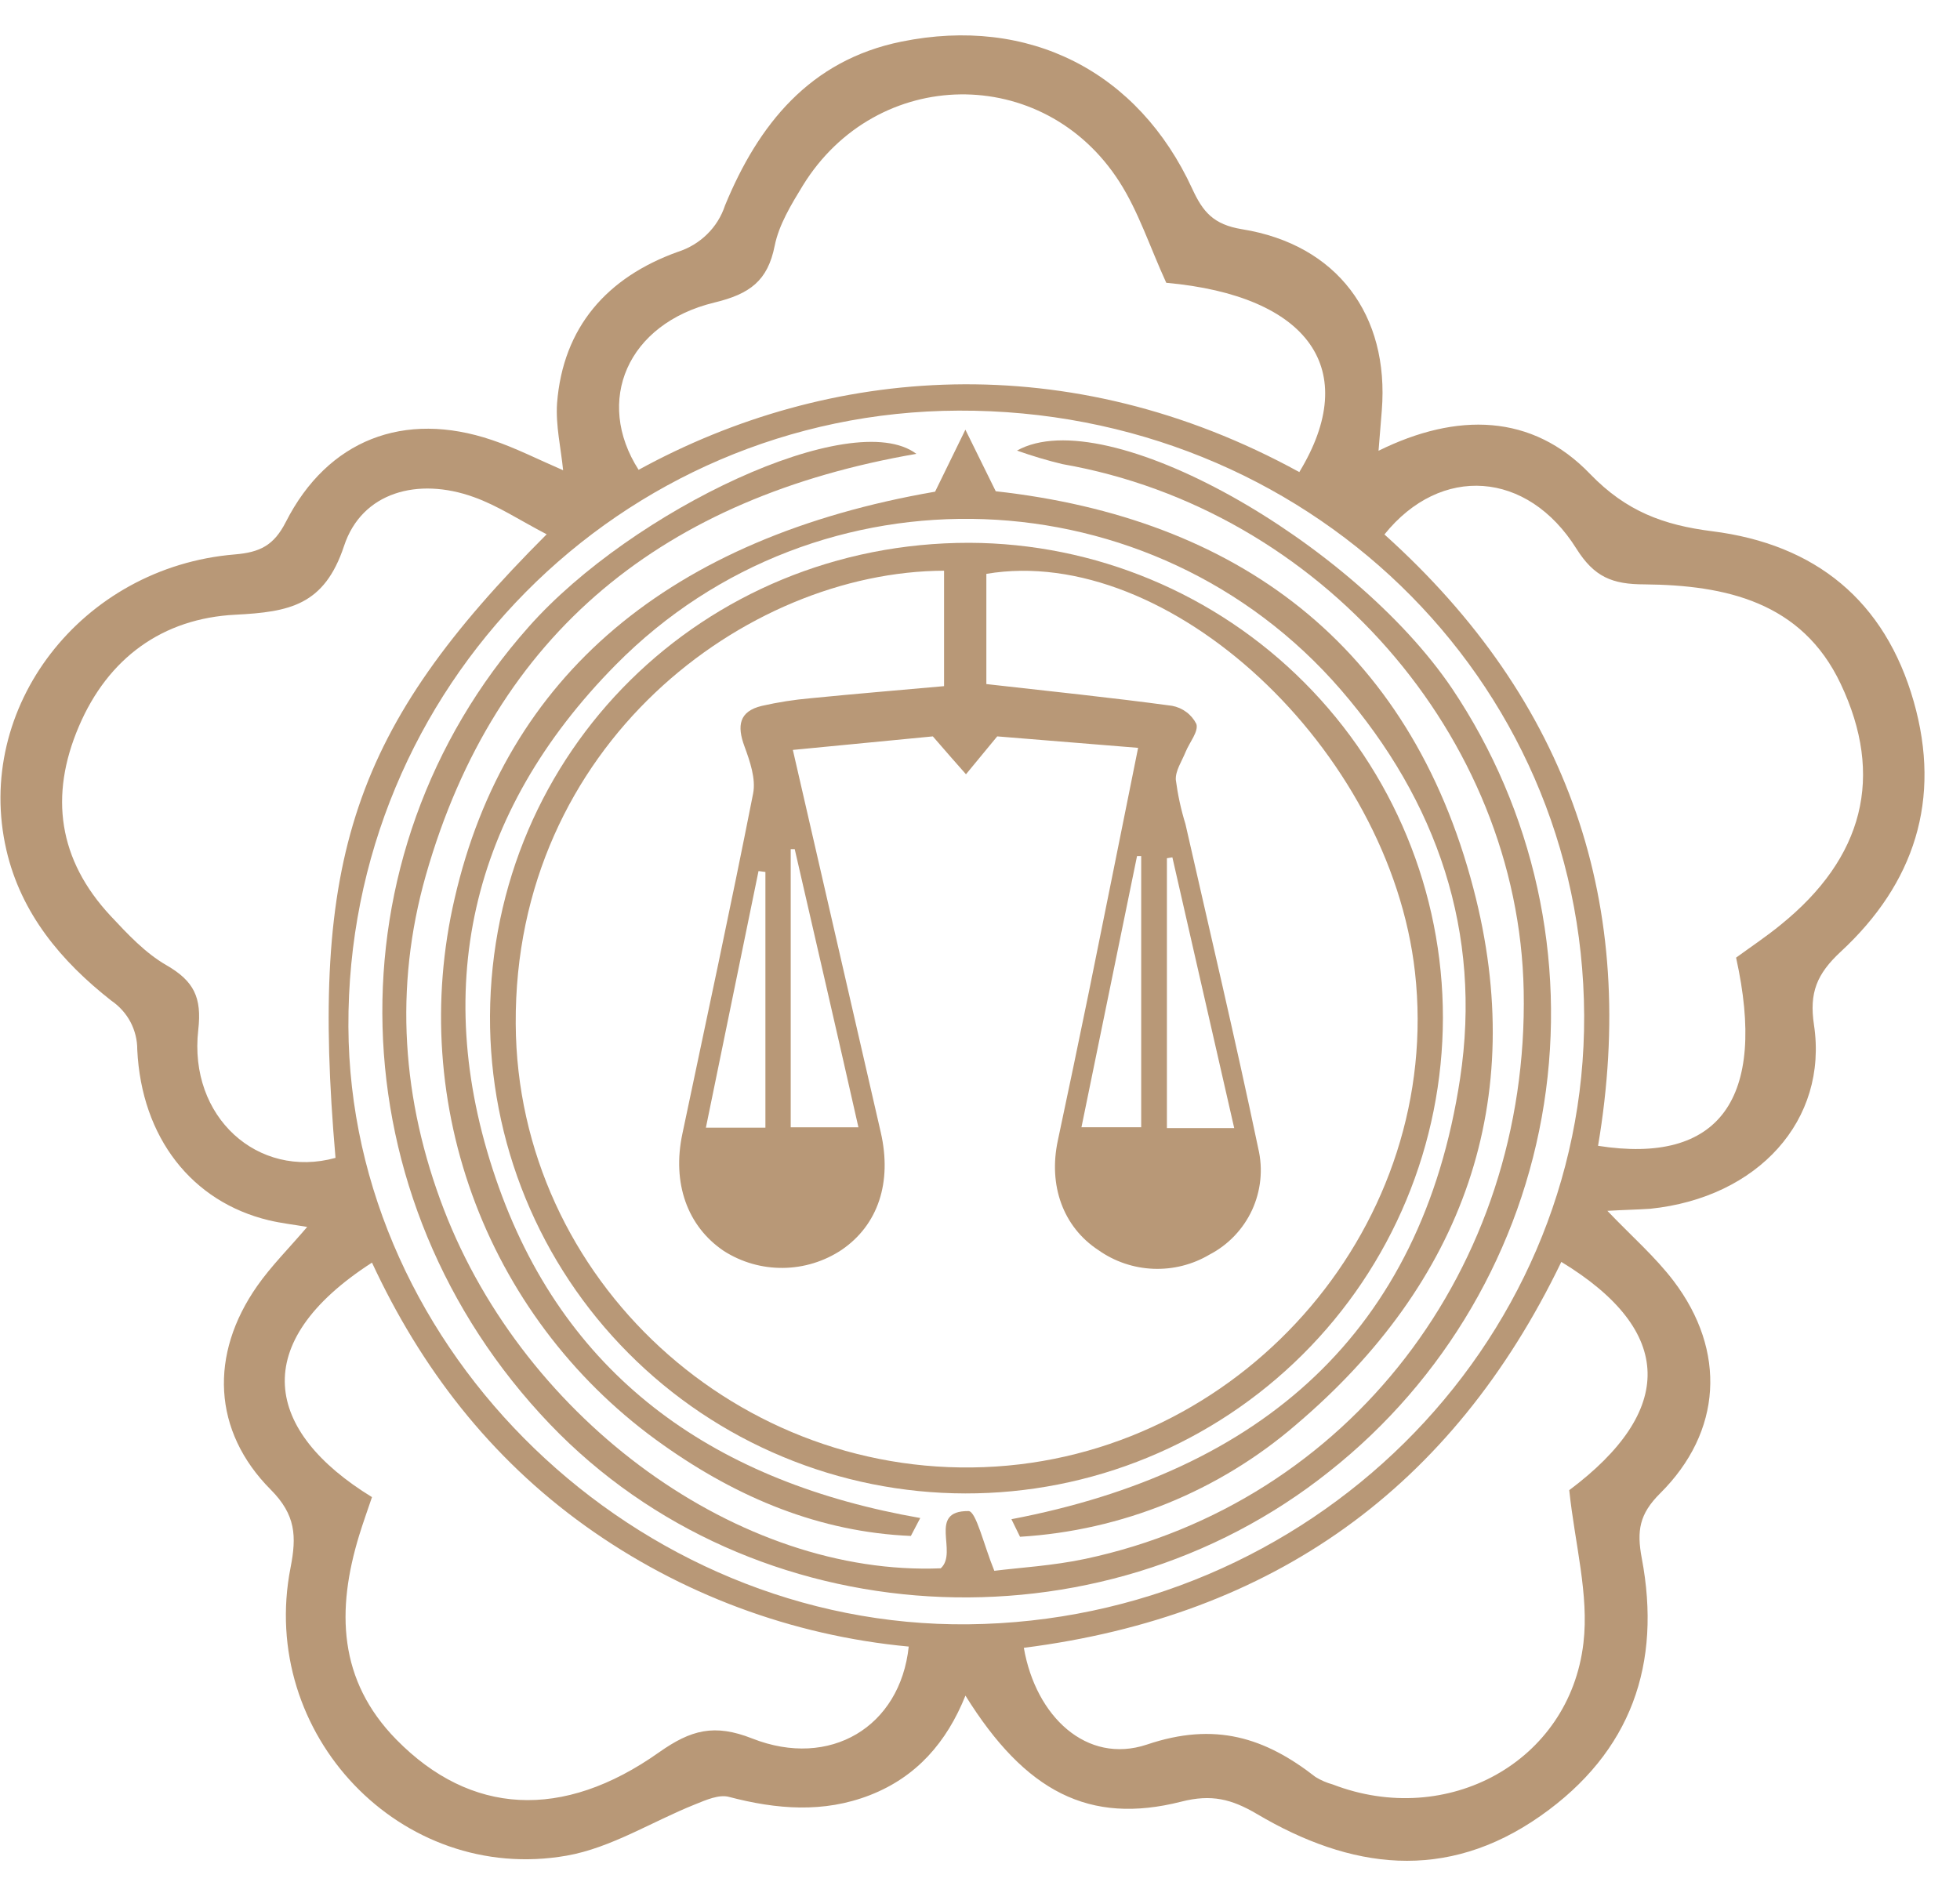 <svg width="33" height="32" viewBox="0 0 33 32" fill="none" xmlns="http://www.w3.org/2000/svg">
<g clip-path="url(#clip0_14376_3873)">
<path d="M27.063 20.391C27.468 20.816 27.866 21.162 28.178 21.572C29.072 22.751 28.996 24.112 27.949 25.151C27.602 25.497 27.555 25.778 27.642 26.241C27.977 28.013 27.474 29.502 25.937 30.581C24.339 31.702 22.736 31.478 21.164 30.549C20.738 30.298 20.398 30.21 19.887 30.341C18.341 30.733 17.263 30.176 16.255 28.555C15.94 29.34 15.432 29.924 14.649 30.23C13.867 30.536 13.074 30.471 12.272 30.26C12.105 30.216 11.889 30.311 11.704 30.386C10.982 30.674 10.291 31.118 9.541 31.25C6.753 31.739 4.342 29.201 4.892 26.399C4.995 25.873 4.981 25.512 4.559 25.087C3.576 24.1 3.525 22.806 4.33 21.657C4.568 21.317 4.868 21.019 5.172 20.662C4.951 20.624 4.735 20.6 4.526 20.55C3.234 20.24 2.382 19.162 2.311 17.676C2.312 17.514 2.272 17.355 2.197 17.211C2.121 17.068 2.01 16.944 1.875 16.852C1.029 16.189 0.355 15.383 0.108 14.317C-0.448 11.914 1.372 9.552 3.951 9.337C4.375 9.302 4.611 9.187 4.813 8.789C5.515 7.41 6.801 6.908 8.283 7.41C8.681 7.543 9.059 7.737 9.481 7.919C9.444 7.543 9.354 7.167 9.379 6.791C9.479 5.509 10.221 4.669 11.413 4.241C11.599 4.182 11.768 4.08 11.906 3.944C12.044 3.809 12.147 3.643 12.207 3.46C12.766 2.102 13.631 1.015 15.177 0.701C17.324 0.264 19.164 1.203 20.074 3.18C20.253 3.568 20.429 3.781 20.91 3.86C22.515 4.118 23.393 5.307 23.265 6.912L23.21 7.591C24.529 6.94 25.797 6.964 26.774 7.984C27.381 8.611 28.006 8.842 28.825 8.946C30.569 9.165 31.737 10.117 32.221 11.814C32.692 13.466 32.233 14.878 30.992 16.027C30.587 16.403 30.461 16.72 30.541 17.256C30.784 18.865 29.598 20.169 27.786 20.356C27.568 20.371 27.356 20.374 27.063 20.391ZM26.672 17.1C26.646 11.409 21.979 6.895 16.14 6.915C10.438 6.935 5.84 11.578 5.866 17.291C5.89 22.758 10.717 27.412 16.301 27.354C22.032 27.295 26.696 22.684 26.672 17.1ZM23.309 9C26.433 11.81 27.589 15.252 26.906 19.296C28.949 19.617 29.757 18.505 29.23 16.127C29.475 15.948 29.741 15.771 29.981 15.574C31.377 14.446 31.73 13.074 30.99 11.514C30.337 10.135 29.051 9.854 27.69 9.841C27.143 9.841 26.841 9.716 26.541 9.239C25.718 7.924 24.256 7.821 23.309 9.001V9ZM19.635 4.76C19.356 4.15 19.169 3.563 18.846 3.06C17.569 1.068 14.76 1.11 13.518 3.123C13.323 3.443 13.114 3.784 13.043 4.14C12.926 4.729 12.625 4.951 12.028 5.095C10.559 5.451 10.01 6.754 10.752 7.912C13.955 6.156 17.994 5.82 21.876 7.95C22.925 6.224 22.041 4.98 19.635 4.762V4.76ZM9.203 8.997C8.753 8.763 8.382 8.515 7.974 8.37C7.038 8.033 6.093 8.286 5.793 9.193C5.461 10.196 4.872 10.305 3.965 10.352C2.736 10.413 1.818 11.083 1.328 12.233C0.828 13.402 0.983 14.481 1.862 15.424C2.148 15.73 2.447 16.051 2.805 16.256C3.264 16.522 3.401 16.796 3.338 17.344C3.171 18.812 4.343 19.86 5.649 19.499C5.211 14.458 5.941 12.26 9.203 8.999V8.997ZM26.288 21.25C24.451 25.06 21.437 27.215 17.238 27.75C17.44 28.912 18.299 29.715 19.308 29.38C20.457 28.991 21.297 29.261 22.15 29.926C22.24 29.981 22.337 30.023 22.439 30.051C24.365 30.793 26.426 29.675 26.66 27.669C26.756 26.854 26.516 26.001 26.421 25.095C28.198 23.765 28.205 22.417 26.288 21.251V21.25ZM15.3 27.729C13.332 27.544 11.451 26.842 9.854 25.697C8.248 24.545 7.086 23.035 6.263 21.263C4.159 22.62 4.457 24.105 6.263 25.212C6.192 25.424 6.114 25.638 6.047 25.857C5.664 27.11 5.69 28.296 6.677 29.299C7.92 30.563 9.469 30.664 11.099 29.508C11.633 29.132 12.026 29.025 12.665 29.277C13.975 29.793 15.156 29.082 15.3 27.73V27.729Z" fill="#B89877"/>
<path d="M24.294 17.141C24.292 18.195 24.083 19.238 23.678 20.21C23.273 21.183 22.68 22.067 21.933 22.81C21.186 23.554 20.3 24.144 19.325 24.545C18.35 24.947 17.305 25.152 16.251 25.15C15.196 25.148 14.153 24.939 13.18 24.533C12.206 24.128 11.323 23.535 10.58 22.787C9.836 22.04 9.248 21.154 8.848 20.179C8.448 19.204 8.245 18.16 8.25 17.107C8.276 12.656 11.839 9.138 16.319 9.141C18.437 9.148 20.466 9.994 21.961 11.494C23.456 12.993 24.295 15.024 24.294 17.141ZM15.706 12.401L13.349 12.629C13.86 14.851 14.345 16.966 14.829 19.068C15.023 19.913 14.783 20.63 14.171 21.048C13.878 21.243 13.534 21.349 13.182 21.352C12.83 21.356 12.484 21.257 12.187 21.067C11.568 20.65 11.314 19.919 11.489 19.094C11.892 17.18 12.303 15.277 12.68 13.363C12.729 13.115 12.626 12.819 12.534 12.568C12.407 12.224 12.441 11.979 12.828 11.887C13.097 11.826 13.37 11.783 13.645 11.759C14.398 11.684 15.152 11.622 15.895 11.555V9.611C12.555 9.623 8.656 12.545 8.683 17.242C8.707 21.554 12.451 24.977 16.767 24.697C21.024 24.421 24.291 20.566 23.824 16.374C23.404 12.614 19.674 9.146 16.607 9.664V11.52C17.677 11.641 18.707 11.747 19.733 11.886C19.821 11.902 19.903 11.938 19.974 11.991C20.046 12.044 20.103 12.113 20.143 12.192C20.183 12.319 20.027 12.502 19.962 12.662C19.897 12.823 19.788 12.98 19.797 13.133C19.83 13.385 19.884 13.634 19.959 13.877C20.372 15.698 20.802 17.515 21.185 19.341C21.267 19.688 21.23 20.051 21.082 20.375C20.933 20.698 20.681 20.963 20.366 21.127C20.08 21.297 19.751 21.38 19.419 21.367C19.087 21.354 18.765 21.245 18.494 21.053C17.895 20.66 17.65 19.96 17.81 19.209C17.987 18.379 18.16 17.548 18.331 16.716C18.604 15.372 18.873 14.027 19.162 12.594L16.79 12.401L16.264 13.039C16.113 12.87 15.964 12.698 15.706 12.401ZM13.381 14.3H13.313V18.984H14.453C14.093 17.387 13.735 15.845 13.381 14.302V14.3ZM19.647 18.997H20.78C20.428 17.457 20.083 15.948 19.739 14.438L19.647 14.453V18.997ZM18.208 18.983H19.214V14.416H19.144C18.835 15.92 18.526 17.432 18.208 18.984V18.983ZM12.887 14.684L12.771 14.669L11.885 18.99H12.887V14.684Z" fill="#B89877"/>
<path d="M15.429 7.643C11.193 8.374 8.341 10.635 7.17 14.74C6.632 16.632 6.766 18.528 7.474 20.369C8.849 23.941 12.461 26.548 15.839 26.411C16.138 26.142 15.608 25.441 16.306 25.447C16.434 25.447 16.561 26.011 16.741 26.453C17.164 26.4 17.727 26.368 18.273 26.252C22.706 25.307 25.746 21.358 25.654 16.685C25.57 12.393 22.223 8.575 17.889 7.816C17.63 7.754 17.374 7.677 17.123 7.588C18.619 6.75 22.779 9.119 24.452 11.601C25.827 13.654 26.378 16.148 25.996 18.589C25.614 21.029 24.327 23.237 22.391 24.772C18.489 27.893 12.665 27.543 9.259 23.984C5.638 20.198 5.484 14.402 8.902 10.556C10.646 8.585 14.355 6.835 15.429 7.643Z" fill="#B89877"/>
<path d="M17.029 25.584C21.228 24.782 23.935 22.444 24.583 18.163C24.956 15.706 24.2 13.495 22.573 11.613C19.423 7.972 13.78 7.74 10.367 11.196C7.91 13.683 7.216 16.695 8.4 19.997C9.57 23.261 12.103 24.972 15.494 25.564L15.336 25.866C13.805 25.801 12.428 25.228 11.168 24.335C9.733 23.324 8.632 21.909 8.006 20.27C7.38 18.631 7.257 16.842 7.654 15.133C8.515 11.374 11.29 9.05 15.744 8.28L16.254 7.236L16.765 8.273C20.812 8.722 23.732 10.845 24.808 14.965C25.742 18.526 24.639 21.598 21.823 23.991C20.523 25.113 18.889 25.776 17.174 25.88L17.029 25.584Z" fill="#B89877"/>
</g>
<defs>
<clipPath id="clip0_14376_3873">
<rect width="32.674" height="31.013" fill="white" transform="translate(0 0.324)"/>
</clipPath>
</defs>
</svg>
